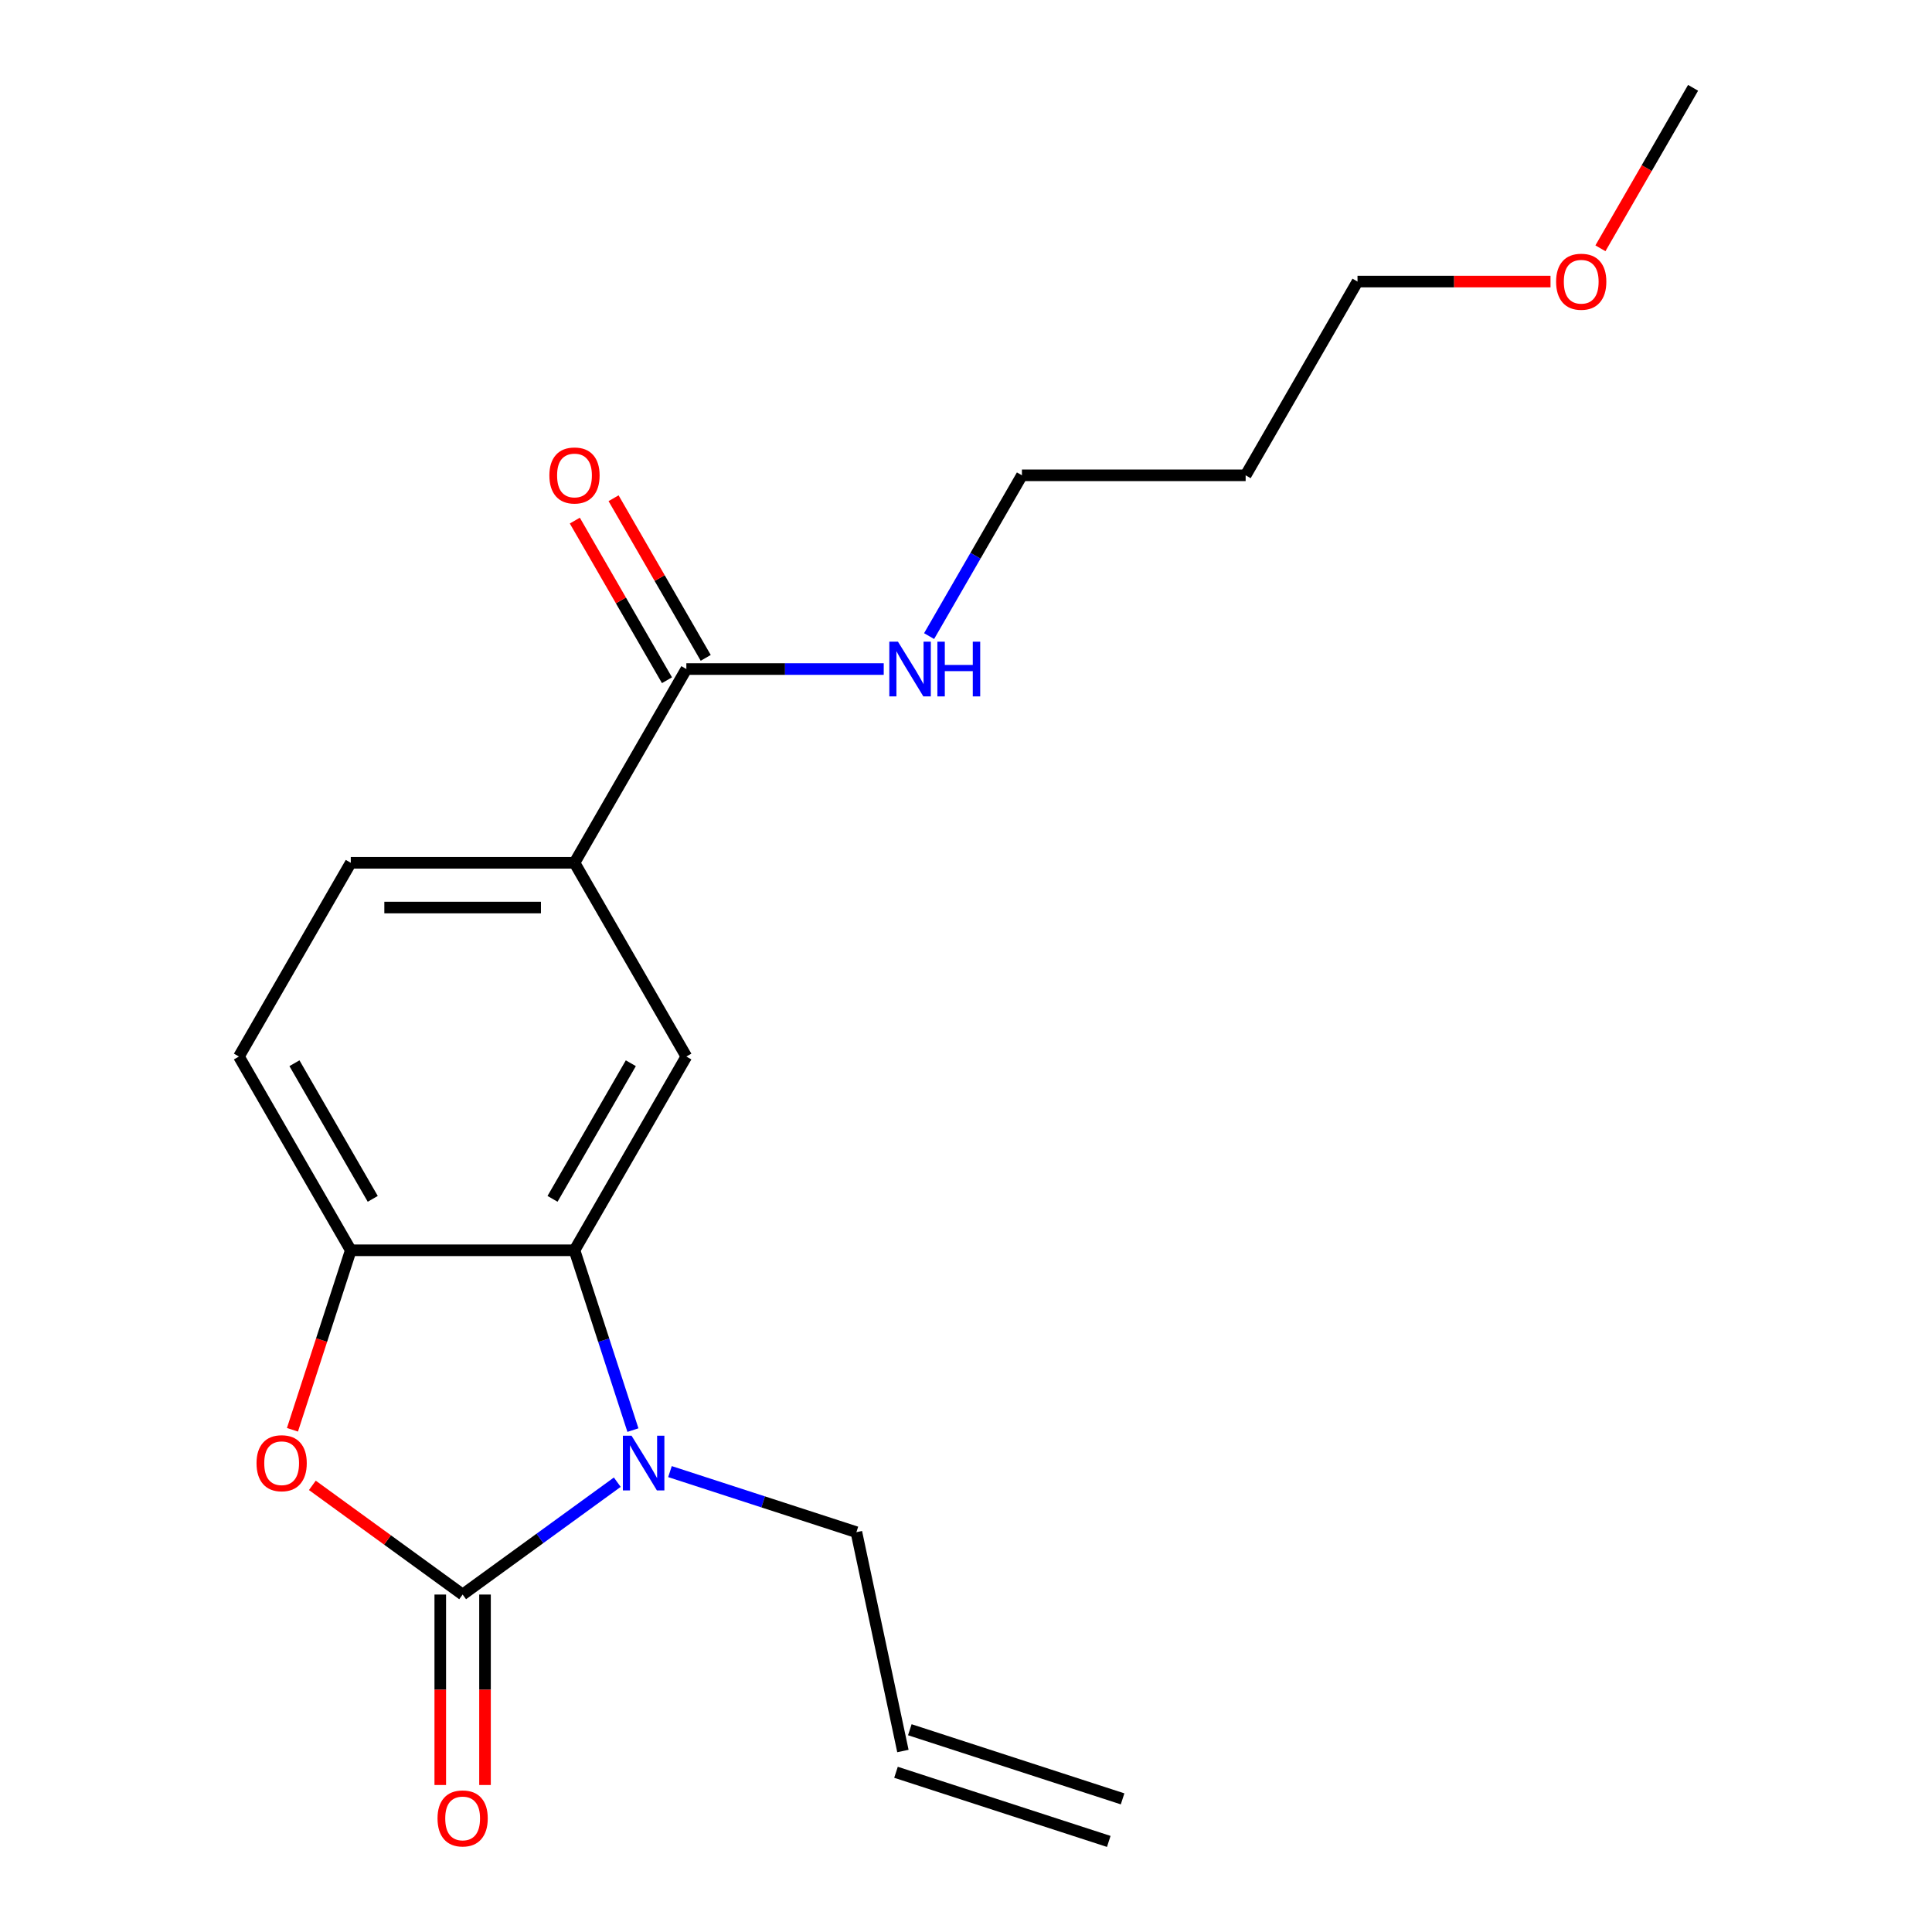 <?xml version='1.0' encoding='iso-8859-1'?>
<svg version='1.1' baseProfile='full'
              xmlns='http://www.w3.org/2000/svg'
                      xmlns:rdkit='http://www.rdkit.org/xml'
                      xmlns:xlink='http://www.w3.org/1999/xlink'
                  xml:space='preserve'
width='1000px' height='1000px' viewBox='0 0 1000 1000'>
<!-- END OF HEADER -->
<rect style='opacity:1.0;fill:#FFFFFF;stroke:none' width='1000' height='1000' x='0' y='0'> </rect>
<path class='bond-0' d='M 239.461,825.335 L 279.483,796.257' style='fill:none;fill-rule:evenodd;stroke:#000000;stroke-width:6px;stroke-linecap:butt;stroke-linejoin:miter;stroke-opacity:1' />
<path class='bond-0' d='M 279.483,796.257 L 319.506,767.178' style='fill:none;fill-rule:evenodd;stroke:#0000FF;stroke-width:6px;stroke-linecap:butt;stroke-linejoin:miter;stroke-opacity:1' />
<path class='bond-2' d='M 239.461,825.335 L 200.568,797.078' style='fill:none;fill-rule:evenodd;stroke:#000000;stroke-width:6px;stroke-linecap:butt;stroke-linejoin:miter;stroke-opacity:1' />
<path class='bond-2' d='M 200.568,797.078 L 161.675,768.82' style='fill:none;fill-rule:evenodd;stroke:#FF0000;stroke-width:6px;stroke-linecap:butt;stroke-linejoin:miter;stroke-opacity:1' />
<path class='bond-7' d='M 227.881,825.335 L 227.881,874.625' style='fill:none;fill-rule:evenodd;stroke:#000000;stroke-width:6px;stroke-linecap:butt;stroke-linejoin:miter;stroke-opacity:1' />
<path class='bond-7' d='M 227.881,874.625 L 227.881,923.915' style='fill:none;fill-rule:evenodd;stroke:#FF0000;stroke-width:6px;stroke-linecap:butt;stroke-linejoin:miter;stroke-opacity:1' />
<path class='bond-7' d='M 251.04,825.335 L 251.04,874.625' style='fill:none;fill-rule:evenodd;stroke:#000000;stroke-width:6px;stroke-linecap:butt;stroke-linejoin:miter;stroke-opacity:1' />
<path class='bond-7' d='M 251.04,874.625 L 251.04,923.915' style='fill:none;fill-rule:evenodd;stroke:#FF0000;stroke-width:6px;stroke-linecap:butt;stroke-linejoin:miter;stroke-opacity:1' />
<path class='bond-1' d='M 327.6,740.217 L 312.479,693.681' style='fill:none;fill-rule:evenodd;stroke:#0000FF;stroke-width:6px;stroke-linecap:butt;stroke-linejoin:miter;stroke-opacity:1' />
<path class='bond-1' d='M 312.479,693.681 L 297.358,647.144' style='fill:none;fill-rule:evenodd;stroke:#000000;stroke-width:6px;stroke-linecap:butt;stroke-linejoin:miter;stroke-opacity:1' />
<path class='bond-13' d='M 346.776,761.702 L 395.022,777.378' style='fill:none;fill-rule:evenodd;stroke:#0000FF;stroke-width:6px;stroke-linecap:butt;stroke-linejoin:miter;stroke-opacity:1' />
<path class='bond-13' d='M 395.022,777.378 L 443.269,793.055' style='fill:none;fill-rule:evenodd;stroke:#000000;stroke-width:6px;stroke-linecap:butt;stroke-linejoin:miter;stroke-opacity:1' />
<path class='bond-4' d='M 297.358,647.144 L 355.256,546.863' style='fill:none;fill-rule:evenodd;stroke:#000000;stroke-width:6px;stroke-linecap:butt;stroke-linejoin:miter;stroke-opacity:1' />
<path class='bond-4' d='M 285.987,620.522 L 326.515,550.325' style='fill:none;fill-rule:evenodd;stroke:#000000;stroke-width:6px;stroke-linecap:butt;stroke-linejoin:miter;stroke-opacity:1' />
<path class='bond-20' d='M 297.358,647.144 L 181.563,647.144' style='fill:none;fill-rule:evenodd;stroke:#000000;stroke-width:6px;stroke-linecap:butt;stroke-linejoin:miter;stroke-opacity:1' />
<path class='bond-3' d='M 151.374,740.057 L 166.469,693.601' style='fill:none;fill-rule:evenodd;stroke:#FF0000;stroke-width:6px;stroke-linecap:butt;stroke-linejoin:miter;stroke-opacity:1' />
<path class='bond-3' d='M 166.469,693.601 L 181.563,647.144' style='fill:none;fill-rule:evenodd;stroke:#000000;stroke-width:6px;stroke-linecap:butt;stroke-linejoin:miter;stroke-opacity:1' />
<path class='bond-8' d='M 181.563,647.144 L 123.666,546.863' style='fill:none;fill-rule:evenodd;stroke:#000000;stroke-width:6px;stroke-linecap:butt;stroke-linejoin:miter;stroke-opacity:1' />
<path class='bond-8' d='M 192.935,620.522 L 152.406,550.325' style='fill:none;fill-rule:evenodd;stroke:#000000;stroke-width:6px;stroke-linecap:butt;stroke-linejoin:miter;stroke-opacity:1' />
<path class='bond-6' d='M 355.256,546.863 L 297.358,446.581' style='fill:none;fill-rule:evenodd;stroke:#000000;stroke-width:6px;stroke-linecap:butt;stroke-linejoin:miter;stroke-opacity:1' />
<path class='bond-5' d='M 355.256,346.299 L 297.358,446.581' style='fill:none;fill-rule:evenodd;stroke:#000000;stroke-width:6px;stroke-linecap:butt;stroke-linejoin:miter;stroke-opacity:1' />
<path class='bond-9' d='M 365.284,340.51 L 341.432,299.196' style='fill:none;fill-rule:evenodd;stroke:#000000;stroke-width:6px;stroke-linecap:butt;stroke-linejoin:miter;stroke-opacity:1' />
<path class='bond-9' d='M 341.432,299.196 L 317.58,257.883' style='fill:none;fill-rule:evenodd;stroke:#FF0000;stroke-width:6px;stroke-linecap:butt;stroke-linejoin:miter;stroke-opacity:1' />
<path class='bond-9' d='M 345.228,352.089 L 321.376,310.776' style='fill:none;fill-rule:evenodd;stroke:#000000;stroke-width:6px;stroke-linecap:butt;stroke-linejoin:miter;stroke-opacity:1' />
<path class='bond-9' d='M 321.376,310.776 L 297.523,269.462' style='fill:none;fill-rule:evenodd;stroke:#FF0000;stroke-width:6px;stroke-linecap:butt;stroke-linejoin:miter;stroke-opacity:1' />
<path class='bond-11' d='M 355.256,346.299 L 406.336,346.299' style='fill:none;fill-rule:evenodd;stroke:#000000;stroke-width:6px;stroke-linecap:butt;stroke-linejoin:miter;stroke-opacity:1' />
<path class='bond-11' d='M 406.336,346.299 L 457.416,346.299' style='fill:none;fill-rule:evenodd;stroke:#0000FF;stroke-width:6px;stroke-linecap:butt;stroke-linejoin:miter;stroke-opacity:1' />
<path class='bond-21' d='M 297.358,446.581 L 181.563,446.581' style='fill:none;fill-rule:evenodd;stroke:#000000;stroke-width:6px;stroke-linecap:butt;stroke-linejoin:miter;stroke-opacity:1' />
<path class='bond-21' d='M 279.989,469.74 L 198.932,469.74' style='fill:none;fill-rule:evenodd;stroke:#000000;stroke-width:6px;stroke-linecap:butt;stroke-linejoin:miter;stroke-opacity:1' />
<path class='bond-10' d='M 123.666,546.863 L 181.563,446.581' style='fill:none;fill-rule:evenodd;stroke:#000000;stroke-width:6px;stroke-linecap:butt;stroke-linejoin:miter;stroke-opacity:1' />
<path class='bond-17' d='M 480.898,329.244 L 504.923,287.631' style='fill:none;fill-rule:evenodd;stroke:#0000FF;stroke-width:6px;stroke-linecap:butt;stroke-linejoin:miter;stroke-opacity:1' />
<path class='bond-17' d='M 504.923,287.631 L 528.949,246.018' style='fill:none;fill-rule:evenodd;stroke:#000000;stroke-width:6px;stroke-linecap:butt;stroke-linejoin:miter;stroke-opacity:1' />
<path class='bond-12' d='M 467.344,906.32 L 443.269,793.055' style='fill:none;fill-rule:evenodd;stroke:#000000;stroke-width:6px;stroke-linecap:butt;stroke-linejoin:miter;stroke-opacity:1' />
<path class='bond-14' d='M 463.766,917.332 L 573.894,953.115' style='fill:none;fill-rule:evenodd;stroke:#000000;stroke-width:6px;stroke-linecap:butt;stroke-linejoin:miter;stroke-opacity:1' />
<path class='bond-14' d='M 470.922,895.307 L 581.05,931.089' style='fill:none;fill-rule:evenodd;stroke:#000000;stroke-width:6px;stroke-linecap:butt;stroke-linejoin:miter;stroke-opacity:1' />
<path class='bond-15' d='M 644.744,246.018 L 528.949,246.018' style='fill:none;fill-rule:evenodd;stroke:#000000;stroke-width:6px;stroke-linecap:butt;stroke-linejoin:miter;stroke-opacity:1' />
<path class='bond-18' d='M 644.744,246.018 L 702.642,145.736' style='fill:none;fill-rule:evenodd;stroke:#000000;stroke-width:6px;stroke-linecap:butt;stroke-linejoin:miter;stroke-opacity:1' />
<path class='bond-16' d='M 802.542,145.736 L 752.592,145.736' style='fill:none;fill-rule:evenodd;stroke:#FF0000;stroke-width:6px;stroke-linecap:butt;stroke-linejoin:miter;stroke-opacity:1' />
<path class='bond-16' d='M 752.592,145.736 L 702.642,145.736' style='fill:none;fill-rule:evenodd;stroke:#000000;stroke-width:6px;stroke-linecap:butt;stroke-linejoin:miter;stroke-opacity:1' />
<path class='bond-19' d='M 828.376,128.521 L 852.355,86.988' style='fill:none;fill-rule:evenodd;stroke:#FF0000;stroke-width:6px;stroke-linecap:butt;stroke-linejoin:miter;stroke-opacity:1' />
<path class='bond-19' d='M 852.355,86.988 L 876.334,45.455' style='fill:none;fill-rule:evenodd;stroke:#000000;stroke-width:6px;stroke-linecap:butt;stroke-linejoin:miter;stroke-opacity:1' />
<path  class='atom-1' d='M 326.881 743.112
L 336.161 758.112
Q 337.081 759.592, 338.561 762.272
Q 340.041 764.952, 340.121 765.112
L 340.121 743.112
L 343.881 743.112
L 343.881 771.432
L 340.001 771.432
L 330.041 755.032
Q 328.881 753.112, 327.641 750.912
Q 326.441 748.712, 326.081 748.032
L 326.081 771.432
L 322.401 771.432
L 322.401 743.112
L 326.881 743.112
' fill='#0000FF'/>
<path  class='atom-3' d='M 132.78 757.352
Q 132.78 750.552, 136.14 746.752
Q 139.5 742.952, 145.78 742.952
Q 152.06 742.952, 155.42 746.752
Q 158.78 750.552, 158.78 757.352
Q 158.78 764.232, 155.38 768.152
Q 151.98 772.032, 145.78 772.032
Q 139.54 772.032, 136.14 768.152
Q 132.78 764.272, 132.78 757.352
M 145.78 768.832
Q 150.1 768.832, 152.42 765.952
Q 154.78 763.032, 154.78 757.352
Q 154.78 751.792, 152.42 748.992
Q 150.1 746.152, 145.78 746.152
Q 141.46 746.152, 139.1 748.952
Q 136.78 751.752, 136.78 757.352
Q 136.78 763.072, 139.1 765.952
Q 141.46 768.832, 145.78 768.832
' fill='#FF0000'/>
<path  class='atom-8' d='M 226.461 941.21
Q 226.461 934.41, 229.821 930.61
Q 233.181 926.81, 239.461 926.81
Q 245.741 926.81, 249.101 930.61
Q 252.461 934.41, 252.461 941.21
Q 252.461 948.09, 249.061 952.01
Q 245.661 955.89, 239.461 955.89
Q 233.221 955.89, 229.821 952.01
Q 226.461 948.13, 226.461 941.21
M 239.461 952.69
Q 243.781 952.69, 246.101 949.81
Q 248.461 946.89, 248.461 941.21
Q 248.461 935.65, 246.101 932.85
Q 243.781 930.01, 239.461 930.01
Q 235.141 930.01, 232.781 932.81
Q 230.461 935.61, 230.461 941.21
Q 230.461 946.93, 232.781 949.81
Q 235.141 952.69, 239.461 952.69
' fill='#FF0000'/>
<path  class='atom-10' d='M 284.358 246.098
Q 284.358 239.298, 287.718 235.498
Q 291.078 231.698, 297.358 231.698
Q 303.638 231.698, 306.998 235.498
Q 310.358 239.298, 310.358 246.098
Q 310.358 252.978, 306.958 256.898
Q 303.558 260.778, 297.358 260.778
Q 291.118 260.778, 287.718 256.898
Q 284.358 253.018, 284.358 246.098
M 297.358 257.578
Q 301.678 257.578, 303.998 254.698
Q 306.358 251.778, 306.358 246.098
Q 306.358 240.538, 303.998 237.738
Q 301.678 234.898, 297.358 234.898
Q 293.038 234.898, 290.678 237.698
Q 288.358 240.498, 288.358 246.098
Q 288.358 251.818, 290.678 254.698
Q 293.038 257.578, 297.358 257.578
' fill='#FF0000'/>
<path  class='atom-12' d='M 464.791 332.139
L 474.071 347.139
Q 474.991 348.619, 476.471 351.299
Q 477.951 353.979, 478.031 354.139
L 478.031 332.139
L 481.791 332.139
L 481.791 360.459
L 477.911 360.459
L 467.951 344.059
Q 466.791 342.139, 465.551 339.939
Q 464.351 337.739, 463.991 337.059
L 463.991 360.459
L 460.311 360.459
L 460.311 332.139
L 464.791 332.139
' fill='#0000FF'/>
<path  class='atom-12' d='M 485.191 332.139
L 489.031 332.139
L 489.031 344.179
L 503.511 344.179
L 503.511 332.139
L 507.351 332.139
L 507.351 360.459
L 503.511 360.459
L 503.511 347.379
L 489.031 347.379
L 489.031 360.459
L 485.191 360.459
L 485.191 332.139
' fill='#0000FF'/>
<path  class='atom-17' d='M 805.437 145.816
Q 805.437 139.016, 808.797 135.216
Q 812.157 131.416, 818.437 131.416
Q 824.717 131.416, 828.077 135.216
Q 831.437 139.016, 831.437 145.816
Q 831.437 152.696, 828.037 156.616
Q 824.637 160.496, 818.437 160.496
Q 812.197 160.496, 808.797 156.616
Q 805.437 152.736, 805.437 145.816
M 818.437 157.296
Q 822.757 157.296, 825.077 154.416
Q 827.437 151.496, 827.437 145.816
Q 827.437 140.256, 825.077 137.456
Q 822.757 134.616, 818.437 134.616
Q 814.117 134.616, 811.757 137.416
Q 809.437 140.216, 809.437 145.816
Q 809.437 151.536, 811.757 154.416
Q 814.117 157.296, 818.437 157.296
' fill='#FF0000'/>
</svg>
